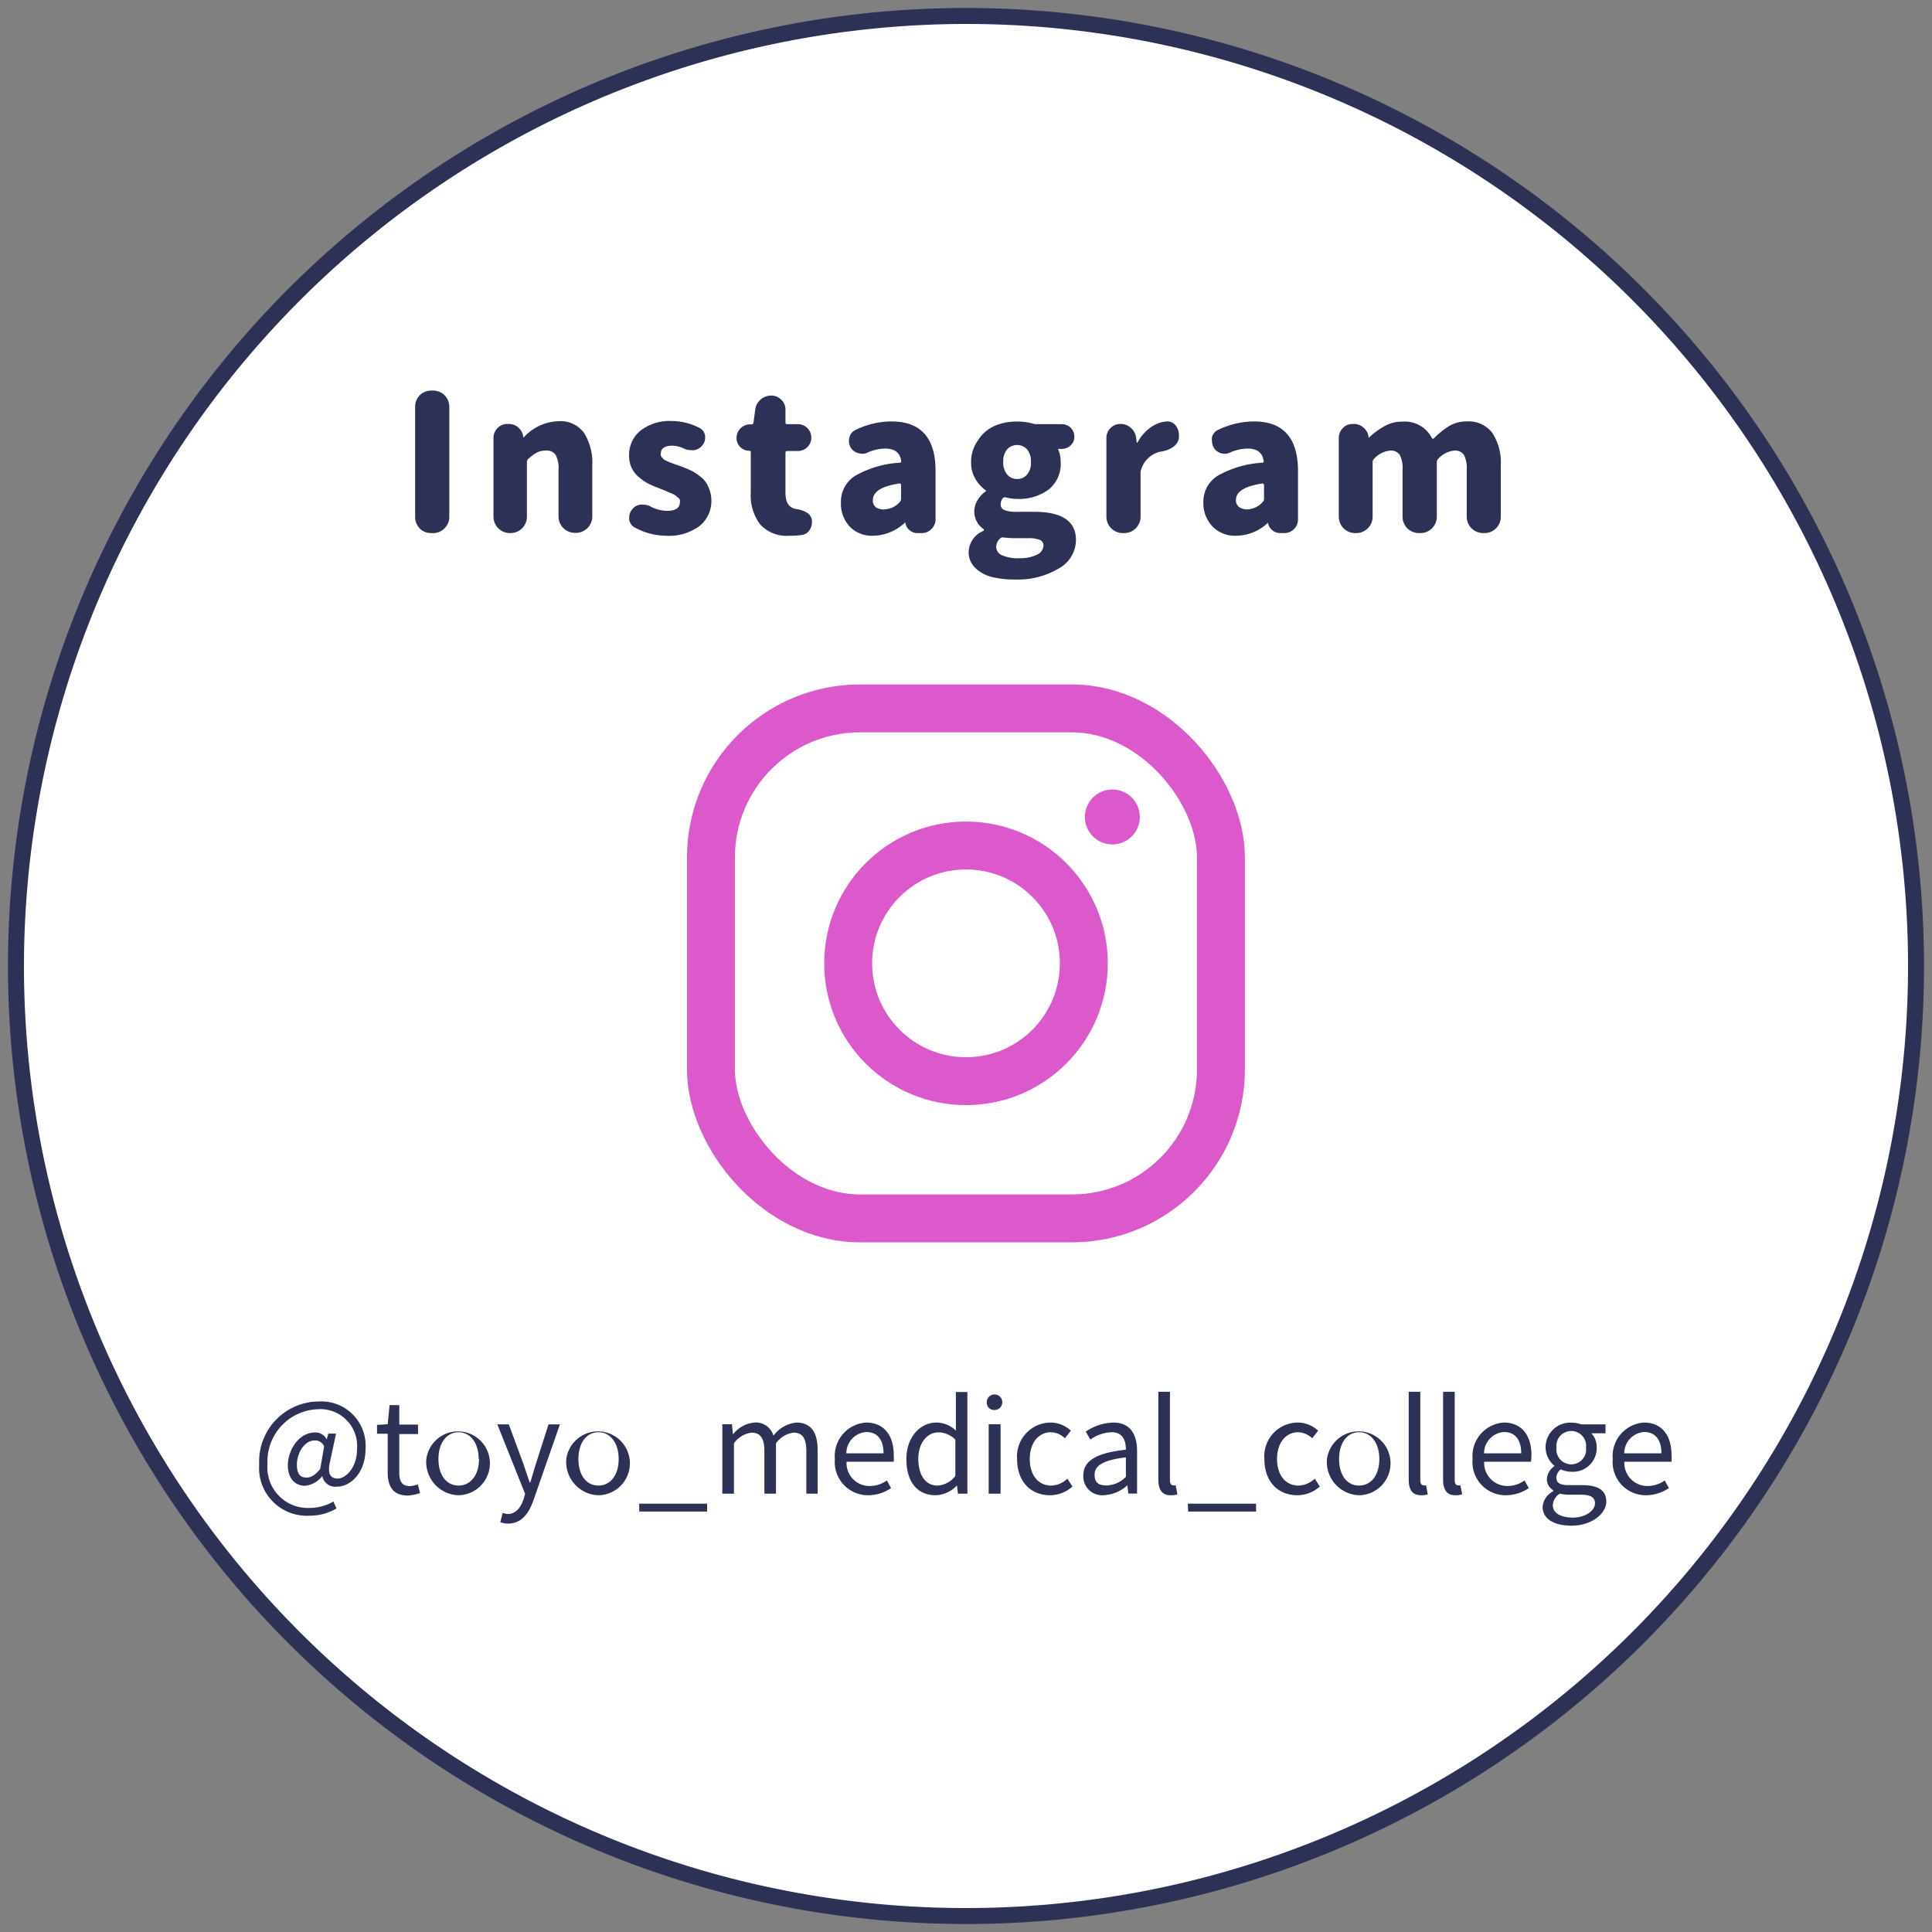 <svg xmlns="http://www.w3.org/2000/svg" viewBox="0 0 181.5 181.5"><rect x="0" y="0" width="181.5" height="181.5" fill="#808080" stroke="none"/><defs><style>.cls-1{fill:#fff;}.cls-2{fill:#2e3156;}.cls-3{fill:none;stroke:#db59ca;stroke-miterlimit:10;stroke-width:4.5px;}.cls-4{fill:#db59ca;}</style></defs><g id="img"><circle class="cls-1" cx="90.75" cy="90.75" r="89.25"/><path class="cls-2" d="M90.75,2.25a88.5,88.5,0,1,1-88.5,88.5,88.6,88.6,0,0,1,88.5-88.5m0-1.5a90,90,0,1,0,90,90,90,90,0,0,0-90-90Z"/><path class="cls-2" d="M24.35,137.59a5.64,5.64,0,0,1,5.59-5.93,4.16,4.16,0,0,1,4.4,4.43c0,2.34-1.46,3.57-2.68,3.57a1.23,1.23,0,0,1-1.38-1h0a2.33,2.33,0,0,1-1.63.92c-.91,0-1.61-.68-1.61-1.91,0-1.41,1-3.1,2.58-3.1a1.16,1.16,0,0,1,1.07.66h0l.16-.55h.72L31,137.33c-.25,1.08,0,1.57.73,1.57s1.81-1,1.81-2.76a3.46,3.46,0,0,0-3.72-3.75,4.91,4.91,0,0,0-4.69,5.17,3.8,3.8,0,0,0,4,4.1,4.41,4.41,0,0,0,2.19-.6l.29.65a4.9,4.9,0,0,1-2.55.68A4.48,4.48,0,0,1,24.35,137.59Zm5.73.42.37-2.13a.91.91,0,0,0-.86-.56c-1.06,0-1.7,1.27-1.7,2.27s.4,1.22.94,1.22C29.21,138.81,29.61,138.57,30.08,138Z"/><path class="cls-2" d="M36.42,138.3v-3.61h-1v-.83l1-.06L36.6,132h.91v1.83h1.76v.89H37.51v3.64c0,.8.25,1.25,1,1.25a2.46,2.46,0,0,0,.74-.16l.21.81a4.06,4.06,0,0,1-1.19.24C36.88,140.47,36.42,139.6,36.42,138.3Z"/><path class="cls-2" d="M40.05,137.07a3,3,0,1,1,3,3.4A3.13,3.13,0,0,1,40.05,137.07Zm4.92,0c0-1.5-.77-2.52-1.89-2.52s-1.89,1-1.89,2.52.76,2.49,1.89,2.49S45,138.57,45,137.07Z"/><path class="cls-2" d="M47,143l.22-.87a1.77,1.77,0,0,0,.49.1c.74,0,1.21-.6,1.48-1.4l.14-.49-2.61-6.53H47.8l1.34,3.63c.19.56.41,1.23.62,1.82h.06c.18-.59.37-1.25.55-1.82l1.16-3.63H52.6l-2.46,7.06c-.44,1.28-1.12,2.26-2.42,2.26A1.94,1.94,0,0,1,47,143Z"/><path class="cls-2" d="M53.2,137.07a3,3,0,1,1,3,3.4A3.13,3.13,0,0,1,53.2,137.07Zm4.92,0c0-1.5-.77-2.52-1.9-2.52s-1.88,1-1.88,2.52.75,2.49,1.88,2.49S58.12,138.57,58.12,137.07Z"/><path class="cls-2" d="M60.05,141.26h6.38V142H60.05Z"/><path class="cls-2" d="M67.86,133.8h.9l.1.95h0a2.89,2.89,0,0,1,2-1.11,1.71,1.71,0,0,1,1.8,1.24,3.06,3.06,0,0,1,2.15-1.24c1.34,0,2,.88,2,2.55v4.13H75.75v-4c0-1.22-.38-1.73-1.21-1.73a2.4,2.4,0,0,0-1.64,1v4.73H71.81v-4c0-1.22-.39-1.73-1.21-1.73a2.4,2.4,0,0,0-1.65,1v4.73H67.86Z"/><path class="cls-2" d="M78.43,137.07a3.15,3.15,0,0,1,2.94-3.43c1.66,0,2.59,1.19,2.59,3.05a5.27,5.27,0,0,1,0,.63H79.53a2.15,2.15,0,0,0,2.15,2.28,2.79,2.79,0,0,0,1.64-.52l.39.72a3.87,3.87,0,0,1-2.16.67A3.12,3.12,0,0,1,78.43,137.07Zm4.57-.54c0-1.31-.6-2-1.62-2a2,2,0,0,0-1.87,2Z"/><path class="cls-2" d="M85.15,137.07c0-2.11,1.33-3.43,2.82-3.43a2.63,2.63,0,0,1,1.83.76l0-1.12v-2.51h1.08v9.55h-.89l-.09-.77h0a2.91,2.91,0,0,1-2,.92C86.2,140.47,85.15,139.24,85.15,137.07Zm4.6,1.59v-3.42a2.32,2.32,0,0,0-1.59-.68c-1.06,0-1.89,1-1.89,2.49s.65,2.51,1.8,2.51A2.28,2.28,0,0,0,89.75,138.66Z"/><path class="cls-2" d="M92.7,131.73a.73.73,0,1,1,.73.73A.69.69,0,0,1,92.7,131.73Zm.18,2.07H94v6.52H92.88Z"/><path class="cls-2" d="M95.55,137.07a3.18,3.18,0,0,1,3.15-3.43,2.81,2.81,0,0,1,1.9.76l-.56.72a1.94,1.94,0,0,0-1.3-.57c-1.18,0-2,1-2,2.52s.82,2.49,2,2.49a2.23,2.23,0,0,0,1.53-.65l.48.74a3.19,3.19,0,0,1-2.11.82C96.88,140.47,95.55,139.23,95.55,137.07Z"/><path class="cls-2" d="M101.77,138.63c0-1.42,1.24-2.13,4-2.44,0-.84-.27-1.64-1.34-1.64a3.66,3.66,0,0,0-2,.69l-.43-.75a4.84,4.84,0,0,1,2.57-.85c1.58,0,2.25,1.06,2.25,2.67v4H106l-.09-.78h0a3.49,3.49,0,0,1-2.16.93A1.77,1.77,0,0,1,101.77,138.63Zm4,.1v-1.82c-2.19.26-2.94.8-2.94,1.64s.51,1,1.15,1A2.65,2.65,0,0,0,105.78,138.73Z"/><path class="cls-2" d="M108.82,139v-8.25h1.09v8.32c0,.34.15.47.31.47l.23,0,.16.84a1.74,1.74,0,0,1-.64.09C109.16,140.47,108.82,139.94,108.82,139Z"/><path class="cls-2" d="M111.59,141.26H118V142h-6.38Z"/><path class="cls-2" d="M118.78,137.07a3.17,3.17,0,0,1,3.14-3.43,2.83,2.83,0,0,1,1.91.76l-.56.72a2,2,0,0,0-1.3-.57c-1.19,0-2,1-2,2.52s.82,2.49,2,2.49a2.28,2.28,0,0,0,1.54-.65l.48.74a3.19,3.19,0,0,1-2.11.82C120.11,140.47,118.78,139.23,118.78,137.07Z"/><path class="cls-2" d="M124.66,137.07a3,3,0,1,1,3,3.4A3.13,3.13,0,0,1,124.66,137.07Zm4.92,0c0-1.5-.77-2.52-1.9-2.52s-1.88,1-1.88,2.52.75,2.49,1.88,2.49S129.58,138.57,129.58,137.07Z"/><path class="cls-2" d="M132.34,139v-8.25h1.09v8.32c0,.34.15.47.32.47l.22,0,.16.84a1.74,1.74,0,0,1-.64.09C132.68,140.47,132.34,139.94,132.34,139Z"/><path class="cls-2" d="M135.57,139v-8.25h1.09v8.32c0,.34.15.47.32.47l.22,0,.16.84a1.74,1.74,0,0,1-.64.09C135.91,140.47,135.57,139.94,135.57,139Z"/><path class="cls-2" d="M138.34,137.07a3.15,3.15,0,0,1,2.94-3.43c1.66,0,2.59,1.19,2.59,3.05a3.65,3.65,0,0,1-.05.63h-4.39a2.17,2.17,0,0,0,2.16,2.28,2.73,2.73,0,0,0,1.63-.52l.4.72a3.87,3.87,0,0,1-2.16.67A3.11,3.11,0,0,1,138.34,137.07Zm4.57-.54c0-1.31-.6-2-1.62-2a2,2,0,0,0-1.87,2Z"/><path class="cls-2" d="M144.92,141.56a1.82,1.82,0,0,1,1-1.47V140a1.19,1.19,0,0,1-.6-1.07,1.6,1.6,0,0,1,.73-1.21v0a2.27,2.27,0,0,1-.85-1.75,2.32,2.32,0,0,1,2.45-2.32,2.8,2.8,0,0,1,.91.16h2.27v.84h-1.33A1.87,1.87,0,0,1,150,136a2.22,2.22,0,0,1-2.37,2.26,2.33,2.33,0,0,1-1-.22,1,1,0,0,0-.42.78c0,.42.26.7,1.14.7h1.27c1.51,0,2.28.48,2.28,1.55s-1.28,2.26-3.3,2.26C146,143.32,144.92,142.69,144.92,141.56Zm4.92-.33c0-.6-.47-.81-1.33-.81h-1.13a3.75,3.75,0,0,1-.84-.1,1.34,1.34,0,0,0-.66,1.1c0,.7.71,1.15,1.89,1.15S149.84,141.91,149.84,141.23ZM149,136a1.4,1.4,0,1,0-2.78,0,1.4,1.4,0,1,0,2.78,0Z"/><path class="cls-2" d="M151.51,137.07a3.15,3.15,0,0,1,2.93-3.43c1.66,0,2.59,1.19,2.59,3.05a5.27,5.27,0,0,1,0,.63H152.6a2.16,2.16,0,0,0,2.16,2.28,2.78,2.78,0,0,0,1.63-.52l.39.72a3.87,3.87,0,0,1-2.16.67A3.11,3.11,0,0,1,151.51,137.07Zm4.57-.54c0-1.31-.61-2-1.62-2a2,2,0,0,0-1.87,2Z"/><path class="cls-2" d="M40.51,50.08a1.48,1.48,0,0,1-1.09-.45A1.5,1.5,0,0,1,39,48.55V38.22a1.5,1.5,0,0,1,1.53-1.53h.15a1.52,1.52,0,0,1,1.53,1.53V48.55a1.47,1.47,0,0,1-.45,1.08,1.44,1.44,0,0,1-1.08.45Z"/><path class="cls-2" d="M47.89,50.08a1.54,1.54,0,0,1-1.53-1.53v-7.4a1.3,1.3,0,0,1,.38-.93,1.23,1.23,0,0,1,.92-.39h.14a1.31,1.31,0,0,1,.89.33,1.33,1.33,0,0,1,.46.83l0,.09a0,0,0,0,0,0,0l.06,0a4.61,4.61,0,0,1,3.25-1.51,2.74,2.74,0,0,1,2.4,1.09,5.2,5.2,0,0,1,.78,3.07v4.8a1.54,1.54,0,0,1-1.53,1.53H54a1.54,1.54,0,0,1-1.53-1.53V44.14a2.59,2.59,0,0,0-.28-1.42,1,1,0,0,0-.91-.39,1.86,1.86,0,0,0-.84.18,4.4,4.4,0,0,0-.82.61.41.41,0,0,0-.12.3v5.13A1.54,1.54,0,0,1,48,50.08Z"/><path class="cls-2" d="M62.58,50.33a6.21,6.21,0,0,1-2.92-.76,1,1,0,0,1-.55-.75,1.62,1.62,0,0,1,0-.22,1.14,1.14,0,0,1,.24-.7,1.17,1.17,0,0,1,.79-.49l.27,0a1.45,1.45,0,0,1,.68.16,3.39,3.39,0,0,0,1.57.42c.81,0,1.21-.27,1.21-.81a.59.59,0,0,0,0-.23.64.64,0,0,0-.19-.22l-.23-.19a1.76,1.76,0,0,0-.34-.17l-.36-.16L62.25,46l-.43-.17a9.48,9.48,0,0,1-1-.44,5.51,5.51,0,0,1-.83-.59,2.53,2.53,0,0,1-.89-2,2.91,2.91,0,0,1,1.09-2.36,4.44,4.44,0,0,1,2.88-.89,5.69,5.69,0,0,1,2.66.66,1,1,0,0,1,.51.73,1.28,1.28,0,0,1,0,.19,1,1,0,0,1-.24.68,1.19,1.19,0,0,1-.79.48,1.53,1.53,0,0,1-.3,0,1.51,1.51,0,0,1-.65-.15,2.68,2.68,0,0,0-1.09-.27c-.73,0-1.09.25-1.09.74a.54.54,0,0,0,0,.19.62.62,0,0,0,.11.17l.14.15a.63.63,0,0,0,.2.13l.24.12.29.12.31.11.33.12.35.12a9.47,9.47,0,0,1,1,.43,5.54,5.54,0,0,1,.84.58,2.25,2.25,0,0,1,.65.88A3,3,0,0,1,66.83,47a3,3,0,0,1-1.11,2.41A4.8,4.8,0,0,1,62.58,50.33Z"/><path class="cls-2" d="M74.15,50.33a3.36,3.36,0,0,1-2.74-1.07,4.53,4.53,0,0,1-.88-3V42.49a.12.12,0,0,0-.14-.14h0a1.2,1.2,0,0,1-1.2-1.2,1.26,1.26,0,0,1,.35-.88,1.22,1.22,0,0,1,.85-.4l.21,0a.18.18,0,0,0,.19-.18l.16-1.21a1.46,1.46,0,0,1,.5-.94,1.51,1.51,0,0,1,1-.38,1.28,1.28,0,0,1,.94.39,1.25,1.25,0,0,1,.4.95v1.18a.15.15,0,0,0,.17.17h1a1.26,1.26,0,0,1,0,2.52h-1a.15.15,0,0,0-.17.17v3.73c0,1,.36,1.47,1.07,1.56a2.39,2.39,0,0,1,.92.32,1,1,0,0,1,.49.67,1.53,1.53,0,0,1,0,.3,1.13,1.13,0,0,1-.19.63,1,1,0,0,1-.74.51A7.72,7.72,0,0,1,74.15,50.33Z"/><path class="cls-2" d="M82,50.33a2.87,2.87,0,0,1-2.21-.9A3.16,3.16,0,0,1,79,47.22a2.87,2.87,0,0,1,1.32-2.51,9.52,9.52,0,0,1,4.2-1.24c.11,0,.16-.07.14-.19-.12-.76-.62-1.14-1.51-1.14a4.26,4.26,0,0,0-1.62.36,1.15,1.15,0,0,1-.53.13,1.46,1.46,0,0,1-.4-.07,1.18,1.18,0,0,1-.71-.56,1.37,1.37,0,0,1-.14-.58,1.13,1.13,0,0,1,.06-.36,1,1,0,0,1,.58-.68,7.85,7.85,0,0,1,3.35-.79q4.16,0,4.15,4.67v4.52a1.23,1.23,0,0,1-.39.92,1.22,1.22,0,0,1-.91.38H86.2a1.15,1.15,0,0,1-1.14-.91l0-.07a.05.05,0,0,0-.05,0l0,0A4.45,4.45,0,0,1,82,50.33Zm1.11-2.48a2,2,0,0,0,1.42-.69.41.41,0,0,0,.12-.3V45.58a.15.15,0,0,0-.16-.16h0C82.84,45.67,82,46.18,82,47a.77.77,0,0,0,.29.66A1.29,1.29,0,0,0,83.13,47.85Z"/><path class="cls-2" d="M95.31,54.44a8.43,8.43,0,0,1-2.18-.25,3.38,3.38,0,0,1-1.53-.86,2,2,0,0,1-.6-1.47,2.21,2.21,0,0,1,1.42-2,.09.09,0,0,0,0-.08.05.05,0,0,0,0-.06A2,2,0,0,1,91.53,48a2,2,0,0,1,.3-1,2.66,2.66,0,0,1,.79-.85.13.13,0,0,0,0-.07,0,0,0,0,0,0,0,3.6,3.6,0,0,1-1-1.11,3,3,0,0,1-.39-1.51,3.43,3.43,0,0,1,.63-2.07A3.56,3.56,0,0,1,93.46,40a5.26,5.26,0,0,1,2.09-.4,5.16,5.16,0,0,1,1.46.19,1.05,1.05,0,0,0,.33.06h2.43a1.16,1.16,0,0,1,1.16,1.16,1.08,1.08,0,0,1-.34.82,1.15,1.15,0,0,1-.82.34h-.26a.07.07,0,0,0-.08,0,.12.12,0,0,0,0,.1,2.79,2.79,0,0,1,.21,1.09A3.06,3.06,0,0,1,98.5,46a4.72,4.72,0,0,1-3,.87,4.39,4.39,0,0,1-1-.14.26.26,0,0,0-.29.07.89.89,0,0,0-.2.6.54.54,0,0,0,.35.52,3,3,0,0,0,1.16.16h1.62q3.94,0,3.94,2.64a3.08,3.08,0,0,1-1.57,2.66A7.58,7.58,0,0,1,95.31,54.44Zm.49-2a3.47,3.47,0,0,0,1.61-.33,1,1,0,0,0,.62-.82.58.58,0,0,0-.36-.58,3.15,3.15,0,0,0-1.13-.15h-1a9.55,9.55,0,0,1-1.28-.07.18.18,0,0,0-.09,0,.29.29,0,0,0-.21.09,1.08,1.08,0,0,0-.37.79.86.86,0,0,0,.59.81A3.68,3.68,0,0,0,95.8,52.44ZM95.55,45a1.17,1.17,0,0,0,.94-.42,1.73,1.73,0,0,0,.36-1.18,1.72,1.72,0,0,0-.36-1.18,1.27,1.27,0,0,0-1.88,0,1.71,1.71,0,0,0-.36,1.17,1.73,1.73,0,0,0,.36,1.18A1.19,1.19,0,0,0,95.55,45Z"/><path class="cls-2" d="M105.47,50.08a1.54,1.54,0,0,1-1.53-1.53v-7.4a1.3,1.3,0,0,1,.38-.93,1.24,1.24,0,0,1,.93-.39,1.39,1.39,0,0,1,1,.38,1.41,1.41,0,0,1,.48.92l.06.46a0,0,0,0,0,0,0,.07.07,0,0,0,.06,0,4.13,4.13,0,0,1,1.25-1.44,3,3,0,0,1,1.51-.56h.07a1,1,0,0,1,.83.47,1.43,1.43,0,0,1,.24.79,2,2,0,0,1,0,.34,1.28,1.28,0,0,1-.57.82,2.6,2.6,0,0,1-1.1.41,2.42,2.42,0,0,0-1.86,1.65.75.75,0,0,0-.07.33v4.15a1.54,1.54,0,0,1-1.53,1.53Z"/><path class="cls-2" d="M116.09,50.33a2.89,2.89,0,0,1-2.21-.9,3.16,3.16,0,0,1-.83-2.21,2.87,2.87,0,0,1,1.32-2.51,9.61,9.61,0,0,1,4.2-1.24c.12,0,.16-.07.14-.19-.12-.76-.62-1.14-1.51-1.14a4.34,4.34,0,0,0-1.62.36,1.12,1.12,0,0,1-.53.13,1.46,1.46,0,0,1-.4-.07A1.13,1.13,0,0,1,114,42a1.24,1.24,0,0,1-.14-.58,1.12,1.12,0,0,1,0-.36,1.06,1.06,0,0,1,.58-.68,7.89,7.89,0,0,1,3.36-.79q4.14,0,4.14,4.67v4.52a1.22,1.22,0,0,1-.38.92,1.24,1.24,0,0,1-.92.38h-.37a1.17,1.17,0,0,1-1.14-.91l0-.07s0,0,0,0l0,0A4.43,4.43,0,0,1,116.09,50.33Zm1.11-2.48a2,2,0,0,0,1.42-.69.42.42,0,0,0,.13-.3V45.58a.17.17,0,0,0-.16-.16h0c-1.65.25-2.48.76-2.48,1.55a.79.79,0,0,0,.29.66A1.31,1.31,0,0,0,117.2,47.85Z"/><path class="cls-2" d="M127.3,50.08a1.54,1.54,0,0,1-1.53-1.53v-7.4a1.3,1.3,0,0,1,.38-.93,1.23,1.23,0,0,1,.92-.39h.12a1.31,1.31,0,0,1,.9.34,1.33,1.33,0,0,1,.47.82l0,.11s0,0,0,0h.06A6.7,6.7,0,0,1,130.13,40a3.35,3.35,0,0,1,1.65-.39,2.84,2.84,0,0,1,2.73,1.53.14.14,0,0,0,.09.08.16.16,0,0,0,.12-.05A7.26,7.26,0,0,1,136.18,40a3.14,3.14,0,0,1,1.61-.41,2.77,2.77,0,0,1,2.41,1.09,5.12,5.12,0,0,1,.79,3.07v4.8a1.47,1.47,0,0,1-.45,1.08,1.46,1.46,0,0,1-1.08.45h-.14a1.54,1.54,0,0,1-1.53-1.53V44.14a2.7,2.7,0,0,0-.27-1.42,1,1,0,0,0-.9-.39,2.32,2.32,0,0,0-1.52.79.41.41,0,0,0-.12.3v5.13a1.54,1.54,0,0,1-1.53,1.53h-.16a1.54,1.54,0,0,1-1.53-1.53V44.14a2.7,2.7,0,0,0-.27-1.42,1,1,0,0,0-.9-.39,2.34,2.34,0,0,0-1.52.79.41.41,0,0,0-.12.3v5.13a1.54,1.54,0,0,1-1.53,1.53Z"/><rect class="cls-3" x="66.79" y="66.55" width="47.91" height="47.91" rx="14"/><circle class="cls-3" cx="90.75" cy="90.5" r="11.07"/><circle class="cls-4" cx="104.5" cy="76.75" r="2.58"/></g></svg>